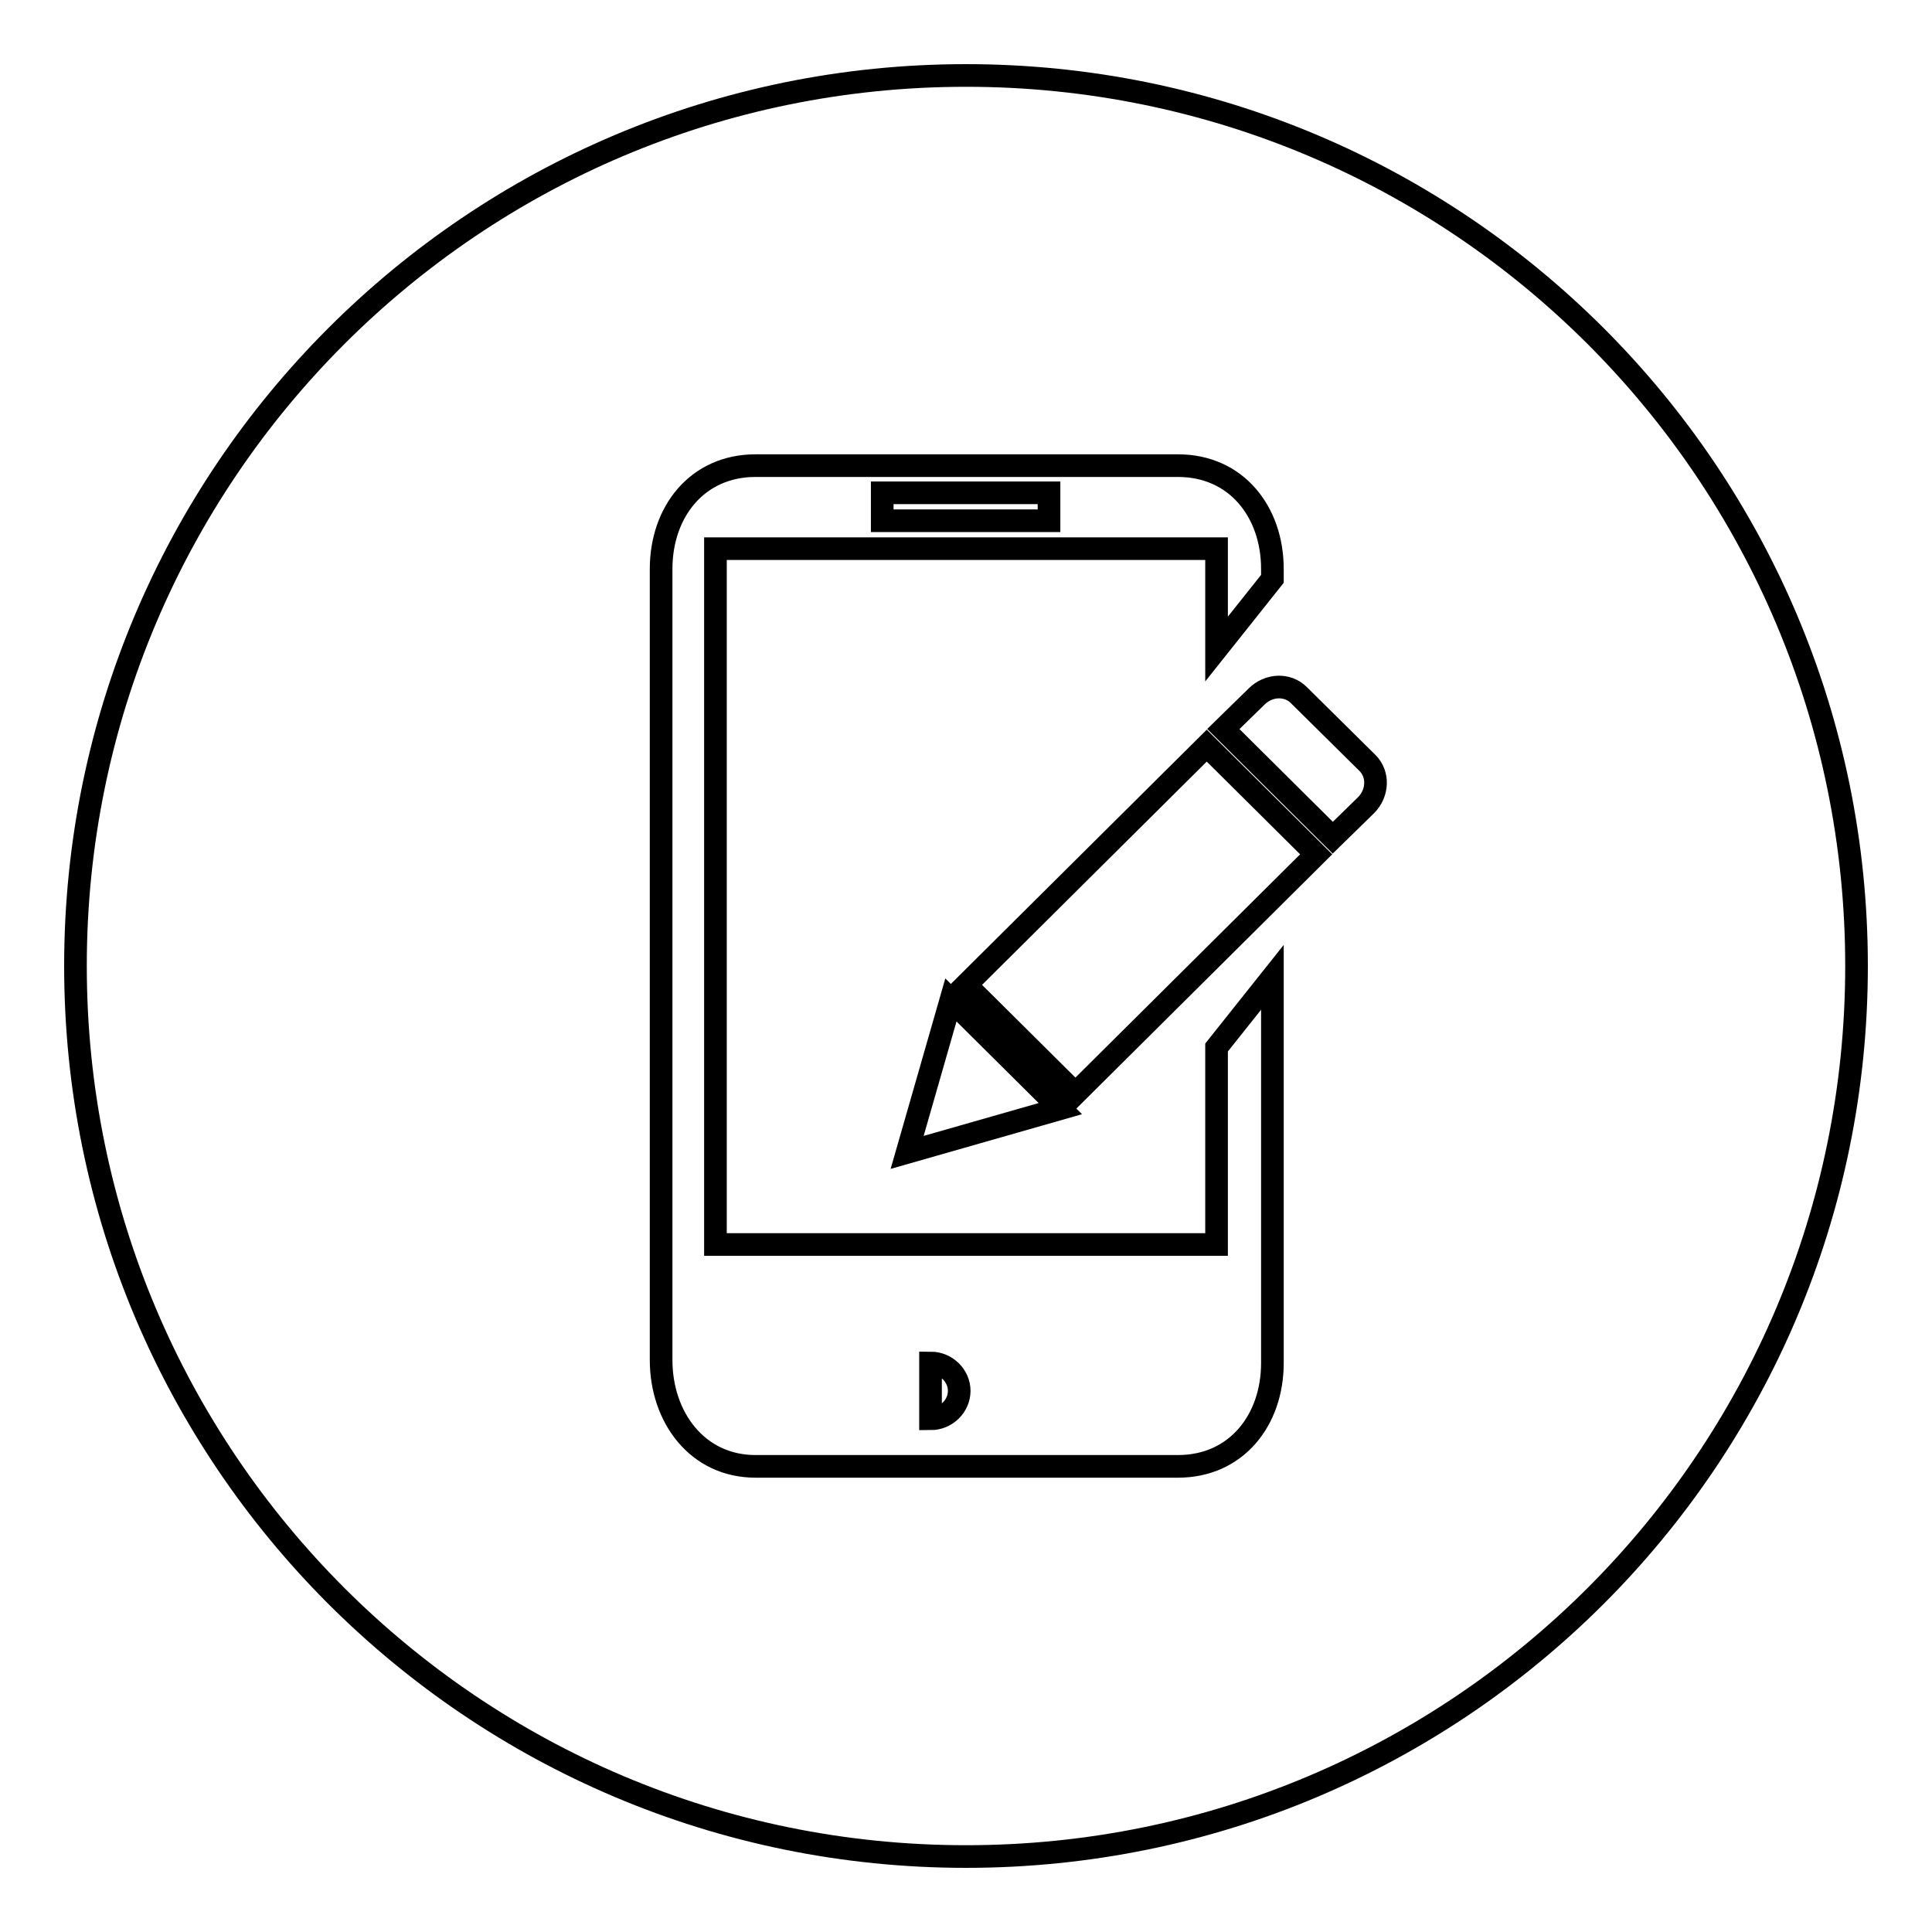 <?xml version="1.0" encoding="utf-8"?>
<!-- Svg Vector Icons : http://www.onlinewebfonts.com/icon -->
<!DOCTYPE svg PUBLIC "-//W3C//DTD SVG 1.1//EN" "http://www.w3.org/Graphics/SVG/1.1/DTD/svg11.dtd">
<svg version="1.1" xmlns="http://www.w3.org/2000/svg" xmlns:xlink="http://www.w3.org/1999/xlink" x="0px" y="0px" viewBox="0 0 256 256" enable-background="new 0 0 256 256" xml:space="preserve">
<g><g><path stroke-width="3" fill-opacity="0" stroke="#000000"  d="M116.9,65.3h22.1V69h-22.1V65.3z"/><path stroke-width="3" fill-opacity="0" stroke="#000000"  d="M123.3,180.6c2.1,0,3.8,1.7,3.8,3.7c0,2-1.7,3.7-3.8,3.7V180.6z"/><path stroke-width="3" fill-opacity="0" stroke="#000000"  d="M128,10C62.8,10,10,62.8,10,128c0,65.2,52.8,118,118,118c65.2,0,118-52.8,118-118C246,62.8,193.2,10,128,10z M168.6,180.6c0,7.6-4.8,13.7-12.5,13.7h-56c-7.7,0-12.5-6.5-12.5-14.1V75.4c0-7.6,4.8-13.7,12.5-13.7h56c7.7,0,12.5,6.1,12.5,13.7v1.3l-7.4,9.3V72.7H94.8v92.2h66.4v-26.1l7.4-9.3V180.6z M126,132.5l14.5,14.4l-20.3,5.8L126,132.5z M142.5,144.9L128,130.5l31.9-31.7l14.5,14.4L142.5,144.9z M181,106.7l-4.4,4.3l-14.5-14.4l4.4-4.3c1.6-1.6,4.1-1.7,5.6-0.2l9.1,9C182.7,102.6,182.6,105.1,181,106.7z"/></g></g>
</svg>